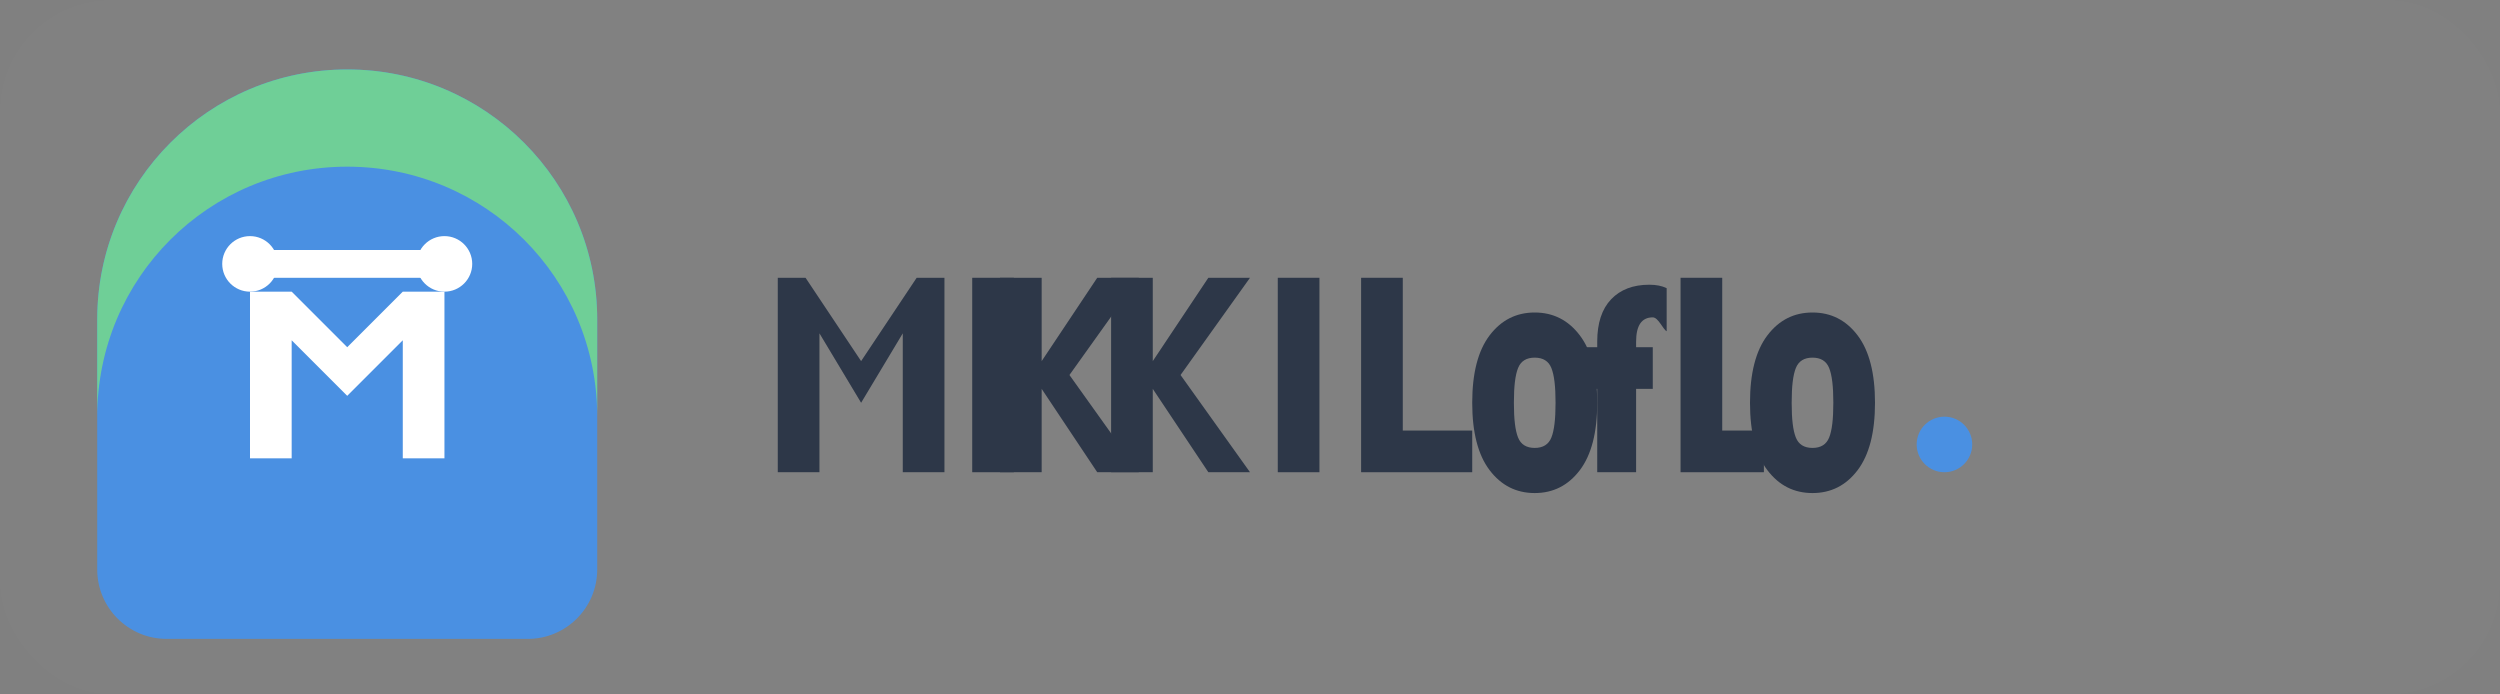 <svg width="180" height="50" viewBox="0 0 180 50" fill="none" xmlns="http://www.w3.org/2000/svg">
  <rect x="0" y="0" width="180" height="50" fill="#808080" stroke="none"/>
  <!-- Fondo para el logo (opcional) -->
  <rect width="180" height="50" rx="8" fill="white" fill-opacity="0.01"/>
  
  <!-- Escudo base -->
  <path d="M25 5C15.059 5 7 13.059 7 23V41C7 43.761 9.239 46 12 46H38C40.761 46 43 43.761 43 41V23C43 13.059 34.941 5 25 5Z" fill="#4A90E2"/>
  
  <!-- Forma superior del escudo -->
  <path d="M25 5C15.059 5 7 13.059 7 23V30C7 20 15.059 12 25 12C34.941 12 43 20 43 30V23C43 13.059 34.941 5 25 5Z" fill="#6FCF97"/>
  
  <!-- Letra "M" estilizada -->
  <path d="M18 21V33H21V24.5L25 28.5L29 24.5V33H32V21H29L25 25L21 21H18Z" fill="white"/>
  
  <!-- Símbolo de balanza - línea horizontal -->
  <rect x="18" y="18" width="14" height="2" rx="1" fill="white"/>
  
  <!-- Símbolo de balanza - platos -->
  <circle cx="18" cy="19" r="2" fill="white"/>
  <circle cx="32" cy="19" r="2" fill="white"/>
  
  <!-- Texto "Mizzit.pro" -->
  <path d="M58 20L62 26L66 20H68V34H65V24L62 29H62L59 24V34H56V20H58Z" fill="#2D3748"/>
  <path d="M70 20H73V34H70V20Z" fill="#2D3748"/>
  <path d="M82 34H79L75 28V34H72V20H75V26L79 20H82L77 27L82 34Z" fill="#2D3748"/>
  <path d="M90 34H87L83 28V34H80V20H83V26L87 20H90L85 27L90 34Z" fill="#2D3748"/>
  <path d="M92 20H95V34H92V20Z" fill="#2D3748"/>
  <path d="M101 31H106V34H98V20H101V31Z" fill="#2D3748"/>
  <path d="M109 29C109 30.2 109.1 31 109.3 31.5C109.5 32 109.9 32.25 110.5 32.25C111.1 32.25 111.5 32 111.7 31.5C111.9 31 112 30.2 112 29C112 27.8 111.9 27 111.7 26.5C111.5 26 111.1 25.75 110.5 25.75C109.9 25.75 109.5 26 109.3 26.5C109.1 27 109 27.8 109 29ZM115 29C115 31.133 114.583 32.75 113.75 33.85C112.917 34.95 111.833 35.5 110.5 35.5C109.167 35.5 108.083 34.95 107.25 33.85C106.417 32.75 106 31.133 106 29C106 26.867 106.417 25.25 107.25 24.15C108.083 23.05 109.167 22.5 110.5 22.5C111.833 22.5 112.917 23.05 113.75 24.15C114.583 25.25 115 26.867 115 29Z" fill="#2D3748"/>
  <path d="M119 22.85C118.2 22.85 117.8 23.433 117.8 24.6V25H119V28H117.8V34H115V28H114V25H115V24.6C115 23.267 115.333 22.25 116 21.55C116.667 20.85 117.583 20.5 118.75 20.5C119.25 20.5 119.667 20.583 120 20.75V23.85C119.733 23.717 119.4 22.85 119 22.85Z" fill="#2D3748"/>
  <path d="M127 34H121V20H124V31H127V34Z" fill="#2D3748"/>
  <path d="M129 29C129 30.2 129.1 31 129.3 31.5C129.5 32 129.9 32.25 130.5 32.25C131.1 32.25 131.5 32 131.7 31.5C131.9 31 132 30.2 132 29C132 27.8 131.9 27 131.7 26.5C131.5 26 131.1 25.75 130.5 25.75C129.9 25.75 129.5 26 129.3 26.5C129.1 27 129 27.8 129 29ZM135 29C135 31.133 134.583 32.75 133.75 33.85C132.917 34.95 131.833 35.5 130.5 35.5C129.167 35.5 128.083 34.95 127.25 33.85C126.417 32.75 126 31.133 126 29C126 26.867 126.417 25.25 127.25 24.15C128.083 23.05 129.167 22.5 130.5 22.5C131.833 22.5 132.917 23.05 133.75 24.15C134.583 25.25 135 26.867 135 29Z" fill="#2D3748"/>
  
  <!-- Punto después de "pro" -->
  <circle cx="140" cy="32" r="2" fill="#4A90E2"/>
</svg>